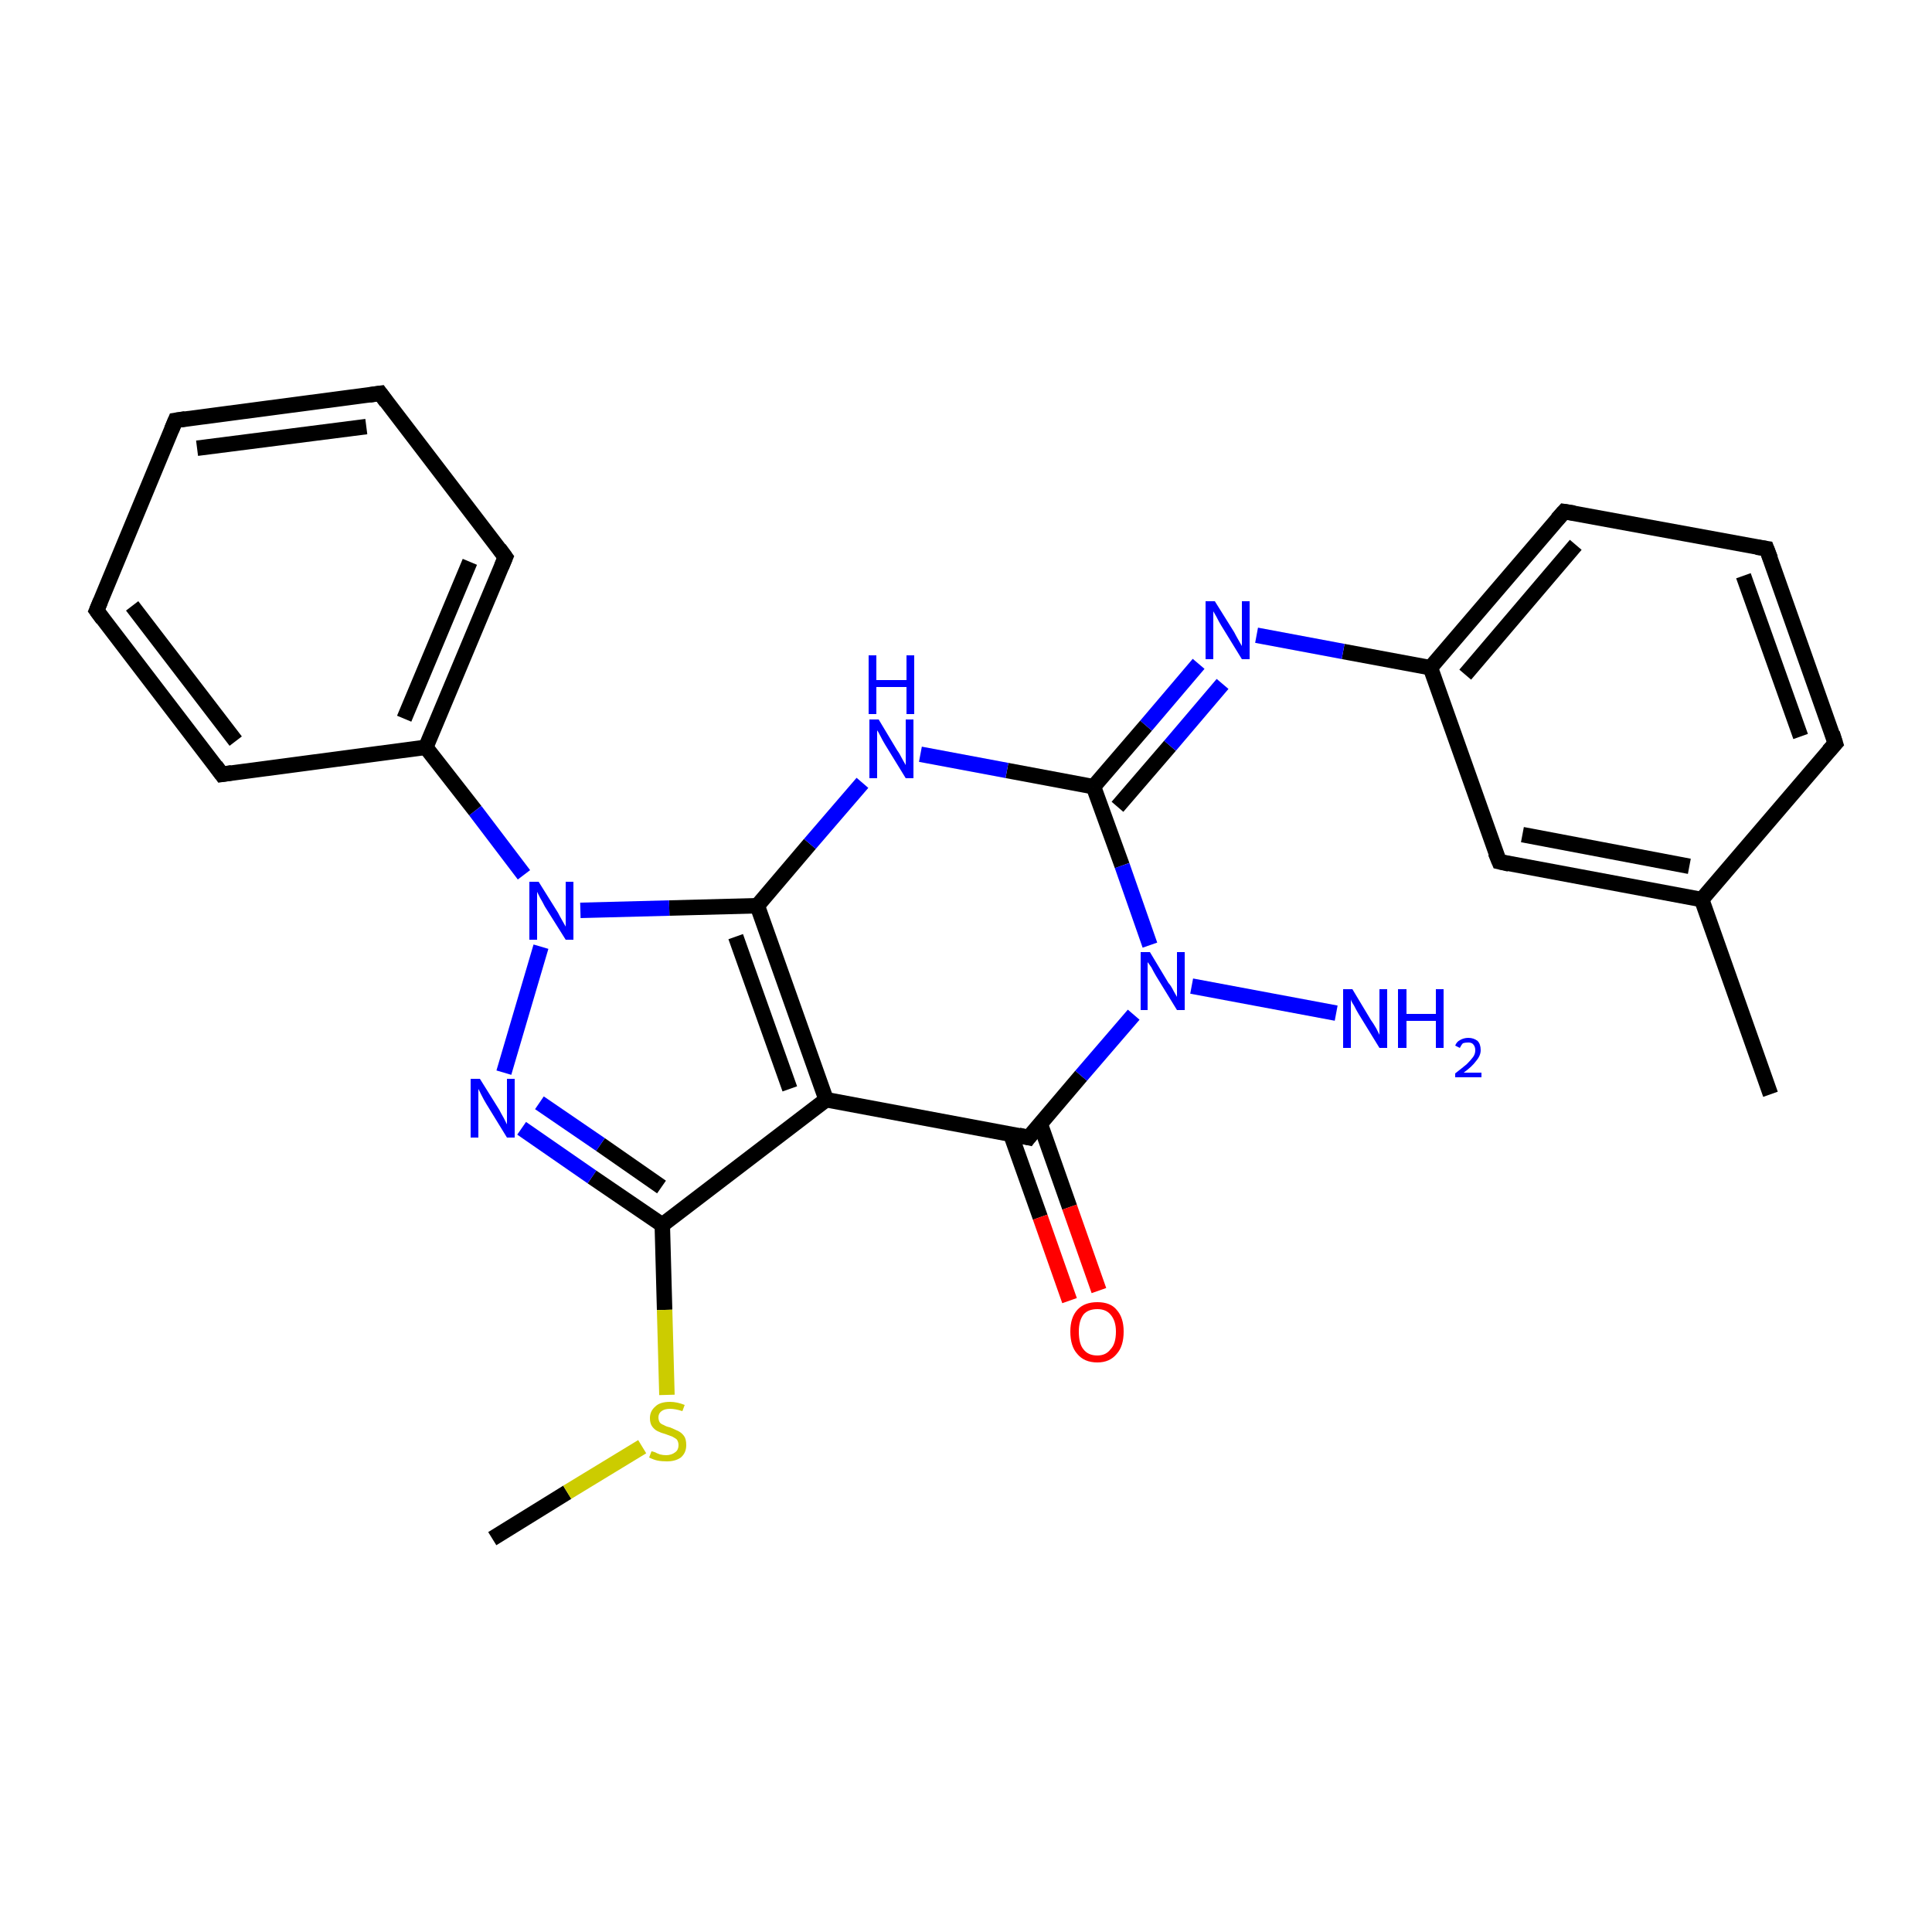 <?xml version='1.0' encoding='iso-8859-1'?>
<svg version='1.1' baseProfile='full'
              xmlns='http://www.w3.org/2000/svg'
                      xmlns:rdkit='http://www.rdkit.org/xml'
                      xmlns:xlink='http://www.w3.org/1999/xlink'
                  xml:space='preserve'
width='250px' height='250px' viewBox='0 0 250 250'>
<!-- END OF HEADER -->
<rect style='opacity:1.0;fill:#FFFFFF;stroke:none' width='250.0' height='250.0' x='0.0' y='0.0'> </rect>
<path class='bond-0 atom-0 atom-11' d='M 229.1,141.6 L 220.2,116.4' style='fill:none;fill-rule:evenodd;stroke:#000000;stroke-width:2.0px;stroke-linecap:butt;stroke-linejoin:miter;stroke-opacity:1' />
<path class='bond-1 atom-1 atom-26' d='M 63.7,199.1 L 73.4,193.1' style='fill:none;fill-rule:evenodd;stroke:#000000;stroke-width:2.0px;stroke-linecap:butt;stroke-linejoin:miter;stroke-opacity:1' />
<path class='bond-1 atom-1 atom-26' d='M 73.4,193.1 L 83.1,187.2' style='fill:none;fill-rule:evenodd;stroke:#CCCC00;stroke-width:2.0px;stroke-linecap:butt;stroke-linejoin:miter;stroke-opacity:1' />
<path class='bond-2 atom-2 atom-3' d='M 22.7,54.4 L 49.2,50.9' style='fill:none;fill-rule:evenodd;stroke:#000000;stroke-width:2.0px;stroke-linecap:butt;stroke-linejoin:miter;stroke-opacity:1' />
<path class='bond-2 atom-2 atom-3' d='M 25.5,58.0 L 47.4,55.2' style='fill:none;fill-rule:evenodd;stroke:#000000;stroke-width:2.0px;stroke-linecap:butt;stroke-linejoin:miter;stroke-opacity:1' />
<path class='bond-3 atom-2 atom-4' d='M 22.7,54.4 L 12.5,79.0' style='fill:none;fill-rule:evenodd;stroke:#000000;stroke-width:2.0px;stroke-linecap:butt;stroke-linejoin:miter;stroke-opacity:1' />
<path class='bond-4 atom-3 atom-8' d='M 49.2,50.9 L 65.4,72.1' style='fill:none;fill-rule:evenodd;stroke:#000000;stroke-width:2.0px;stroke-linecap:butt;stroke-linejoin:miter;stroke-opacity:1' />
<path class='bond-5 atom-4 atom-9' d='M 12.5,79.0 L 28.7,100.2' style='fill:none;fill-rule:evenodd;stroke:#000000;stroke-width:2.0px;stroke-linecap:butt;stroke-linejoin:miter;stroke-opacity:1' />
<path class='bond-5 atom-4 atom-9' d='M 17.1,78.4 L 30.5,95.9' style='fill:none;fill-rule:evenodd;stroke:#000000;stroke-width:2.0px;stroke-linecap:butt;stroke-linejoin:miter;stroke-opacity:1' />
<path class='bond-6 atom-5 atom-6' d='M 228.6,71.0 L 237.5,96.2' style='fill:none;fill-rule:evenodd;stroke:#000000;stroke-width:2.0px;stroke-linecap:butt;stroke-linejoin:miter;stroke-opacity:1' />
<path class='bond-6 atom-5 atom-6' d='M 225.6,74.5 L 233.0,95.3' style='fill:none;fill-rule:evenodd;stroke:#000000;stroke-width:2.0px;stroke-linecap:butt;stroke-linejoin:miter;stroke-opacity:1' />
<path class='bond-7 atom-5 atom-7' d='M 228.6,71.0 L 202.4,66.2' style='fill:none;fill-rule:evenodd;stroke:#000000;stroke-width:2.0px;stroke-linecap:butt;stroke-linejoin:miter;stroke-opacity:1' />
<path class='bond-8 atom-6 atom-11' d='M 237.5,96.2 L 220.2,116.4' style='fill:none;fill-rule:evenodd;stroke:#000000;stroke-width:2.0px;stroke-linecap:butt;stroke-linejoin:miter;stroke-opacity:1' />
<path class='bond-9 atom-7 atom-12' d='M 202.4,66.2 L 185.1,86.4' style='fill:none;fill-rule:evenodd;stroke:#000000;stroke-width:2.0px;stroke-linecap:butt;stroke-linejoin:miter;stroke-opacity:1' />
<path class='bond-9 atom-7 atom-12' d='M 203.9,70.5 L 189.6,87.3' style='fill:none;fill-rule:evenodd;stroke:#000000;stroke-width:2.0px;stroke-linecap:butt;stroke-linejoin:miter;stroke-opacity:1' />
<path class='bond-10 atom-8 atom-13' d='M 65.4,72.1 L 55.1,96.7' style='fill:none;fill-rule:evenodd;stroke:#000000;stroke-width:2.0px;stroke-linecap:butt;stroke-linejoin:miter;stroke-opacity:1' />
<path class='bond-10 atom-8 atom-13' d='M 60.8,72.7 L 52.3,93.0' style='fill:none;fill-rule:evenodd;stroke:#000000;stroke-width:2.0px;stroke-linecap:butt;stroke-linejoin:miter;stroke-opacity:1' />
<path class='bond-11 atom-9 atom-13' d='M 28.7,100.2 L 55.1,96.7' style='fill:none;fill-rule:evenodd;stroke:#000000;stroke-width:2.0px;stroke-linecap:butt;stroke-linejoin:miter;stroke-opacity:1' />
<path class='bond-12 atom-10 atom-11' d='M 194.0,111.5 L 220.2,116.4' style='fill:none;fill-rule:evenodd;stroke:#000000;stroke-width:2.0px;stroke-linecap:butt;stroke-linejoin:miter;stroke-opacity:1' />
<path class='bond-12 atom-10 atom-11' d='M 197.0,108.0 L 218.6,112.1' style='fill:none;fill-rule:evenodd;stroke:#000000;stroke-width:2.0px;stroke-linecap:butt;stroke-linejoin:miter;stroke-opacity:1' />
<path class='bond-13 atom-10 atom-12' d='M 194.0,111.5 L 185.1,86.4' style='fill:none;fill-rule:evenodd;stroke:#000000;stroke-width:2.0px;stroke-linecap:butt;stroke-linejoin:miter;stroke-opacity:1' />
<path class='bond-14 atom-12 atom-20' d='M 185.1,86.4 L 173.8,84.3' style='fill:none;fill-rule:evenodd;stroke:#000000;stroke-width:2.0px;stroke-linecap:butt;stroke-linejoin:miter;stroke-opacity:1' />
<path class='bond-14 atom-12 atom-20' d='M 173.8,84.3 L 162.6,82.2' style='fill:none;fill-rule:evenodd;stroke:#0000FF;stroke-width:2.0px;stroke-linecap:butt;stroke-linejoin:miter;stroke-opacity:1' />
<path class='bond-15 atom-13 atom-24' d='M 55.1,96.7 L 61.5,104.9' style='fill:none;fill-rule:evenodd;stroke:#000000;stroke-width:2.0px;stroke-linecap:butt;stroke-linejoin:miter;stroke-opacity:1' />
<path class='bond-15 atom-13 atom-24' d='M 61.5,104.9 L 67.8,113.2' style='fill:none;fill-rule:evenodd;stroke:#0000FF;stroke-width:2.0px;stroke-linecap:butt;stroke-linejoin:miter;stroke-opacity:1' />
<path class='bond-16 atom-14 atom-15' d='M 106.9,142.3 L 98.0,117.2' style='fill:none;fill-rule:evenodd;stroke:#000000;stroke-width:2.0px;stroke-linecap:butt;stroke-linejoin:miter;stroke-opacity:1' />
<path class='bond-16 atom-14 atom-15' d='M 102.2,140.9 L 95.2,121.2' style='fill:none;fill-rule:evenodd;stroke:#000000;stroke-width:2.0px;stroke-linecap:butt;stroke-linejoin:miter;stroke-opacity:1' />
<path class='bond-17 atom-14 atom-16' d='M 106.9,142.3 L 85.7,158.5' style='fill:none;fill-rule:evenodd;stroke:#000000;stroke-width:2.0px;stroke-linecap:butt;stroke-linejoin:miter;stroke-opacity:1' />
<path class='bond-18 atom-14 atom-17' d='M 106.9,142.3 L 133.1,147.2' style='fill:none;fill-rule:evenodd;stroke:#000000;stroke-width:2.0px;stroke-linecap:butt;stroke-linejoin:miter;stroke-opacity:1' />
<path class='bond-19 atom-15 atom-21' d='M 98.0,117.2 L 104.8,109.2' style='fill:none;fill-rule:evenodd;stroke:#000000;stroke-width:2.0px;stroke-linecap:butt;stroke-linejoin:miter;stroke-opacity:1' />
<path class='bond-19 atom-15 atom-21' d='M 104.8,109.2 L 111.6,101.3' style='fill:none;fill-rule:evenodd;stroke:#0000FF;stroke-width:2.0px;stroke-linecap:butt;stroke-linejoin:miter;stroke-opacity:1' />
<path class='bond-20 atom-15 atom-24' d='M 98.0,117.2 L 86.6,117.5' style='fill:none;fill-rule:evenodd;stroke:#000000;stroke-width:2.0px;stroke-linecap:butt;stroke-linejoin:miter;stroke-opacity:1' />
<path class='bond-20 atom-15 atom-24' d='M 86.6,117.5 L 75.1,117.8' style='fill:none;fill-rule:evenodd;stroke:#0000FF;stroke-width:2.0px;stroke-linecap:butt;stroke-linejoin:miter;stroke-opacity:1' />
<path class='bond-21 atom-16 atom-22' d='M 85.7,158.5 L 76.6,152.3' style='fill:none;fill-rule:evenodd;stroke:#000000;stroke-width:2.0px;stroke-linecap:butt;stroke-linejoin:miter;stroke-opacity:1' />
<path class='bond-21 atom-16 atom-22' d='M 76.6,152.3 L 67.5,146.0' style='fill:none;fill-rule:evenodd;stroke:#0000FF;stroke-width:2.0px;stroke-linecap:butt;stroke-linejoin:miter;stroke-opacity:1' />
<path class='bond-21 atom-16 atom-22' d='M 85.6,153.6 L 77.7,148.1' style='fill:none;fill-rule:evenodd;stroke:#000000;stroke-width:2.0px;stroke-linecap:butt;stroke-linejoin:miter;stroke-opacity:1' />
<path class='bond-21 atom-16 atom-22' d='M 77.7,148.1 L 69.8,142.7' style='fill:none;fill-rule:evenodd;stroke:#0000FF;stroke-width:2.0px;stroke-linecap:butt;stroke-linejoin:miter;stroke-opacity:1' />
<path class='bond-22 atom-16 atom-26' d='M 85.7,158.5 L 86.0,169.5' style='fill:none;fill-rule:evenodd;stroke:#000000;stroke-width:2.0px;stroke-linecap:butt;stroke-linejoin:miter;stroke-opacity:1' />
<path class='bond-22 atom-16 atom-26' d='M 86.0,169.5 L 86.3,180.5' style='fill:none;fill-rule:evenodd;stroke:#CCCC00;stroke-width:2.0px;stroke-linecap:butt;stroke-linejoin:miter;stroke-opacity:1' />
<path class='bond-23 atom-17 atom-23' d='M 133.1,147.2 L 139.9,139.2' style='fill:none;fill-rule:evenodd;stroke:#000000;stroke-width:2.0px;stroke-linecap:butt;stroke-linejoin:miter;stroke-opacity:1' />
<path class='bond-23 atom-17 atom-23' d='M 139.9,139.2 L 146.7,131.3' style='fill:none;fill-rule:evenodd;stroke:#0000FF;stroke-width:2.0px;stroke-linecap:butt;stroke-linejoin:miter;stroke-opacity:1' />
<path class='bond-24 atom-17 atom-25' d='M 130.8,146.8 L 134.6,157.5' style='fill:none;fill-rule:evenodd;stroke:#000000;stroke-width:2.0px;stroke-linecap:butt;stroke-linejoin:miter;stroke-opacity:1' />
<path class='bond-24 atom-17 atom-25' d='M 134.6,157.5 L 138.4,168.3' style='fill:none;fill-rule:evenodd;stroke:#FF0000;stroke-width:2.0px;stroke-linecap:butt;stroke-linejoin:miter;stroke-opacity:1' />
<path class='bond-24 atom-17 atom-25' d='M 134.6,145.4 L 138.4,156.2' style='fill:none;fill-rule:evenodd;stroke:#000000;stroke-width:2.0px;stroke-linecap:butt;stroke-linejoin:miter;stroke-opacity:1' />
<path class='bond-24 atom-17 atom-25' d='M 138.4,156.2 L 142.2,167.0' style='fill:none;fill-rule:evenodd;stroke:#FF0000;stroke-width:2.0px;stroke-linecap:butt;stroke-linejoin:miter;stroke-opacity:1' />
<path class='bond-25 atom-18 atom-20' d='M 141.5,101.8 L 148.3,93.9' style='fill:none;fill-rule:evenodd;stroke:#000000;stroke-width:2.0px;stroke-linecap:butt;stroke-linejoin:miter;stroke-opacity:1' />
<path class='bond-25 atom-18 atom-20' d='M 148.3,93.9 L 155.1,85.9' style='fill:none;fill-rule:evenodd;stroke:#0000FF;stroke-width:2.0px;stroke-linecap:butt;stroke-linejoin:miter;stroke-opacity:1' />
<path class='bond-25 atom-18 atom-20' d='M 144.6,104.4 L 151.4,96.5' style='fill:none;fill-rule:evenodd;stroke:#000000;stroke-width:2.0px;stroke-linecap:butt;stroke-linejoin:miter;stroke-opacity:1' />
<path class='bond-25 atom-18 atom-20' d='M 151.4,96.5 L 158.2,88.5' style='fill:none;fill-rule:evenodd;stroke:#0000FF;stroke-width:2.0px;stroke-linecap:butt;stroke-linejoin:miter;stroke-opacity:1' />
<path class='bond-26 atom-18 atom-21' d='M 141.5,101.8 L 130.3,99.7' style='fill:none;fill-rule:evenodd;stroke:#000000;stroke-width:2.0px;stroke-linecap:butt;stroke-linejoin:miter;stroke-opacity:1' />
<path class='bond-26 atom-18 atom-21' d='M 130.3,99.7 L 119.1,97.6' style='fill:none;fill-rule:evenodd;stroke:#0000FF;stroke-width:2.0px;stroke-linecap:butt;stroke-linejoin:miter;stroke-opacity:1' />
<path class='bond-27 atom-18 atom-23' d='M 141.5,101.8 L 145.2,112.0' style='fill:none;fill-rule:evenodd;stroke:#000000;stroke-width:2.0px;stroke-linecap:butt;stroke-linejoin:miter;stroke-opacity:1' />
<path class='bond-27 atom-18 atom-23' d='M 145.2,112.0 L 148.8,122.3' style='fill:none;fill-rule:evenodd;stroke:#0000FF;stroke-width:2.0px;stroke-linecap:butt;stroke-linejoin:miter;stroke-opacity:1' />
<path class='bond-28 atom-19 atom-23' d='M 172.9,131.1 L 154.2,127.6' style='fill:none;fill-rule:evenodd;stroke:#0000FF;stroke-width:2.0px;stroke-linecap:butt;stroke-linejoin:miter;stroke-opacity:1' />
<path class='bond-29 atom-22 atom-24' d='M 65.2,138.8 L 70.0,122.5' style='fill:none;fill-rule:evenodd;stroke:#0000FF;stroke-width:2.0px;stroke-linecap:butt;stroke-linejoin:miter;stroke-opacity:1' />
<path d='M 24.0,54.2 L 22.7,54.4 L 22.2,55.6' style='fill:none;stroke:#000000;stroke-width:2.0px;stroke-linecap:butt;stroke-linejoin:miter;stroke-opacity:1;' />
<path d='M 47.8,51.1 L 49.2,50.9 L 50.0,52.0' style='fill:none;stroke:#000000;stroke-width:2.0px;stroke-linecap:butt;stroke-linejoin:miter;stroke-opacity:1;' />
<path d='M 13.0,77.8 L 12.5,79.0 L 13.3,80.1' style='fill:none;stroke:#000000;stroke-width:2.0px;stroke-linecap:butt;stroke-linejoin:miter;stroke-opacity:1;' />
<path d='M 229.1,72.3 L 228.6,71.0 L 227.3,70.8' style='fill:none;stroke:#000000;stroke-width:2.0px;stroke-linecap:butt;stroke-linejoin:miter;stroke-opacity:1;' />
<path d='M 237.1,94.9 L 237.5,96.2 L 236.6,97.2' style='fill:none;stroke:#000000;stroke-width:2.0px;stroke-linecap:butt;stroke-linejoin:miter;stroke-opacity:1;' />
<path d='M 203.7,66.4 L 202.4,66.2 L 201.5,67.2' style='fill:none;stroke:#000000;stroke-width:2.0px;stroke-linecap:butt;stroke-linejoin:miter;stroke-opacity:1;' />
<path d='M 64.6,71.0 L 65.4,72.1 L 64.9,73.3' style='fill:none;stroke:#000000;stroke-width:2.0px;stroke-linecap:butt;stroke-linejoin:miter;stroke-opacity:1;' />
<path d='M 27.9,99.1 L 28.7,100.2 L 30.0,100.0' style='fill:none;stroke:#000000;stroke-width:2.0px;stroke-linecap:butt;stroke-linejoin:miter;stroke-opacity:1;' />
<path d='M 195.3,111.8 L 194.0,111.5 L 193.5,110.3' style='fill:none;stroke:#000000;stroke-width:2.0px;stroke-linecap:butt;stroke-linejoin:miter;stroke-opacity:1;' />
<path d='M 131.8,146.9 L 133.1,147.2 L 133.4,146.8' style='fill:none;stroke:#000000;stroke-width:2.0px;stroke-linecap:butt;stroke-linejoin:miter;stroke-opacity:1;' />
<path class='atom-19' d='M 175.0 128.0
L 177.4 132.0
Q 177.7 132.4, 178.1 133.1
Q 178.5 133.9, 178.5 133.9
L 178.5 128.0
L 179.5 128.0
L 179.5 135.6
L 178.5 135.6
L 175.8 131.2
Q 175.5 130.7, 175.2 130.1
Q 174.8 129.5, 174.8 129.3
L 174.8 135.6
L 173.8 135.6
L 173.8 128.0
L 175.0 128.0
' fill='#0000FF'/>
<path class='atom-19' d='M 180.9 128.0
L 182.0 128.0
L 182.0 131.2
L 185.8 131.2
L 185.8 128.0
L 186.8 128.0
L 186.8 135.6
L 185.8 135.6
L 185.8 132.1
L 182.0 132.1
L 182.0 135.6
L 180.9 135.6
L 180.9 128.0
' fill='#0000FF'/>
<path class='atom-19' d='M 188.3 135.3
Q 188.5 134.8, 188.9 134.6
Q 189.4 134.3, 190.0 134.3
Q 190.7 134.3, 191.2 134.7
Q 191.6 135.1, 191.6 135.9
Q 191.6 136.6, 191.0 137.3
Q 190.5 138.0, 189.4 138.8
L 191.7 138.8
L 191.7 139.4
L 188.3 139.4
L 188.3 138.9
Q 189.2 138.2, 189.8 137.7
Q 190.3 137.2, 190.6 136.8
Q 190.9 136.4, 190.9 135.9
Q 190.9 135.4, 190.6 135.1
Q 190.4 134.9, 190.0 134.9
Q 189.6 134.9, 189.3 135.0
Q 189.1 135.2, 188.9 135.6
L 188.3 135.3
' fill='#0000FF'/>
<path class='atom-20' d='M 157.2 77.8
L 159.7 81.8
Q 159.9 82.2, 160.3 82.9
Q 160.7 83.6, 160.7 83.6
L 160.7 77.8
L 161.7 77.8
L 161.7 85.3
L 160.7 85.3
L 158.0 80.9
Q 157.7 80.4, 157.4 79.8
Q 157.1 79.3, 157.0 79.1
L 157.0 85.3
L 156.0 85.3
L 156.0 77.8
L 157.2 77.8
' fill='#0000FF'/>
<path class='atom-21' d='M 113.7 93.1
L 116.1 97.1
Q 116.4 97.5, 116.8 98.3
Q 117.2 99.0, 117.2 99.0
L 117.2 93.1
L 118.2 93.1
L 118.2 100.7
L 117.2 100.7
L 114.5 96.3
Q 114.2 95.8, 113.9 95.2
Q 113.6 94.6, 113.5 94.5
L 113.5 100.7
L 112.5 100.7
L 112.5 93.1
L 113.7 93.1
' fill='#0000FF'/>
<path class='atom-21' d='M 112.4 84.8
L 113.4 84.8
L 113.4 88.0
L 117.3 88.0
L 117.3 84.8
L 118.3 84.8
L 118.3 92.4
L 117.3 92.4
L 117.3 88.9
L 113.4 88.9
L 113.4 92.4
L 112.4 92.4
L 112.4 84.8
' fill='#0000FF'/>
<path class='atom-22' d='M 62.1 139.6
L 64.6 143.6
Q 64.8 144.0, 65.2 144.7
Q 65.6 145.5, 65.6 145.5
L 65.6 139.6
L 66.6 139.6
L 66.6 147.2
L 65.6 147.2
L 62.9 142.8
Q 62.6 142.3, 62.3 141.7
Q 62.0 141.1, 61.9 140.9
L 61.9 147.2
L 60.9 147.2
L 60.9 139.6
L 62.1 139.6
' fill='#0000FF'/>
<path class='atom-23' d='M 148.8 123.2
L 151.2 127.2
Q 151.5 127.5, 151.9 128.3
Q 152.3 129.0, 152.3 129.0
L 152.3 123.2
L 153.3 123.2
L 153.3 130.7
L 152.3 130.7
L 149.6 126.3
Q 149.3 125.8, 149.0 125.2
Q 148.6 124.6, 148.5 124.5
L 148.5 130.7
L 147.6 130.7
L 147.6 123.2
L 148.8 123.2
' fill='#0000FF'/>
<path class='atom-24' d='M 69.7 114.1
L 72.2 118.1
Q 72.4 118.5, 72.8 119.2
Q 73.2 119.9, 73.2 119.9
L 73.2 114.1
L 74.2 114.1
L 74.2 121.6
L 73.2 121.6
L 70.5 117.3
Q 70.2 116.7, 69.9 116.2
Q 69.6 115.6, 69.5 115.4
L 69.5 121.6
L 68.5 121.6
L 68.5 114.1
L 69.7 114.1
' fill='#0000FF'/>
<path class='atom-25' d='M 138.5 172.3
Q 138.5 170.5, 139.4 169.5
Q 140.3 168.5, 142.0 168.5
Q 143.7 168.5, 144.5 169.5
Q 145.4 170.5, 145.4 172.3
Q 145.4 174.2, 144.5 175.2
Q 143.6 176.3, 142.0 176.3
Q 140.3 176.3, 139.4 175.2
Q 138.5 174.2, 138.5 172.3
M 142.0 175.4
Q 143.1 175.4, 143.7 174.6
Q 144.4 173.9, 144.4 172.3
Q 144.4 170.9, 143.7 170.1
Q 143.1 169.4, 142.0 169.4
Q 140.8 169.4, 140.2 170.1
Q 139.6 170.9, 139.6 172.3
Q 139.6 173.9, 140.2 174.6
Q 140.8 175.4, 142.0 175.4
' fill='#FF0000'/>
<path class='atom-26' d='M 84.3 187.8
Q 84.4 187.8, 84.7 187.9
Q 85.1 188.1, 85.4 188.2
Q 85.8 188.3, 86.2 188.3
Q 86.9 188.3, 87.4 187.9
Q 87.8 187.6, 87.8 187.0
Q 87.8 186.6, 87.6 186.3
Q 87.4 186.1, 87.0 185.9
Q 86.7 185.8, 86.2 185.6
Q 85.5 185.4, 85.1 185.2
Q 84.7 185.0, 84.4 184.6
Q 84.1 184.2, 84.1 183.5
Q 84.1 182.6, 84.8 182.0
Q 85.4 181.4, 86.7 181.4
Q 87.6 181.4, 88.6 181.8
L 88.3 182.6
Q 87.4 182.3, 86.7 182.3
Q 86.0 182.3, 85.6 182.6
Q 85.2 182.9, 85.2 183.4
Q 85.2 183.8, 85.4 184.1
Q 85.6 184.3, 85.9 184.4
Q 86.2 184.6, 86.7 184.7
Q 87.4 185.0, 87.8 185.2
Q 88.2 185.4, 88.5 185.8
Q 88.8 186.2, 88.8 187.0
Q 88.8 188.0, 88.1 188.6
Q 87.4 189.1, 86.3 189.1
Q 85.6 189.1, 85.1 189.0
Q 84.6 188.9, 84.0 188.6
L 84.3 187.8
' fill='#CCCC00'/>
</svg>
